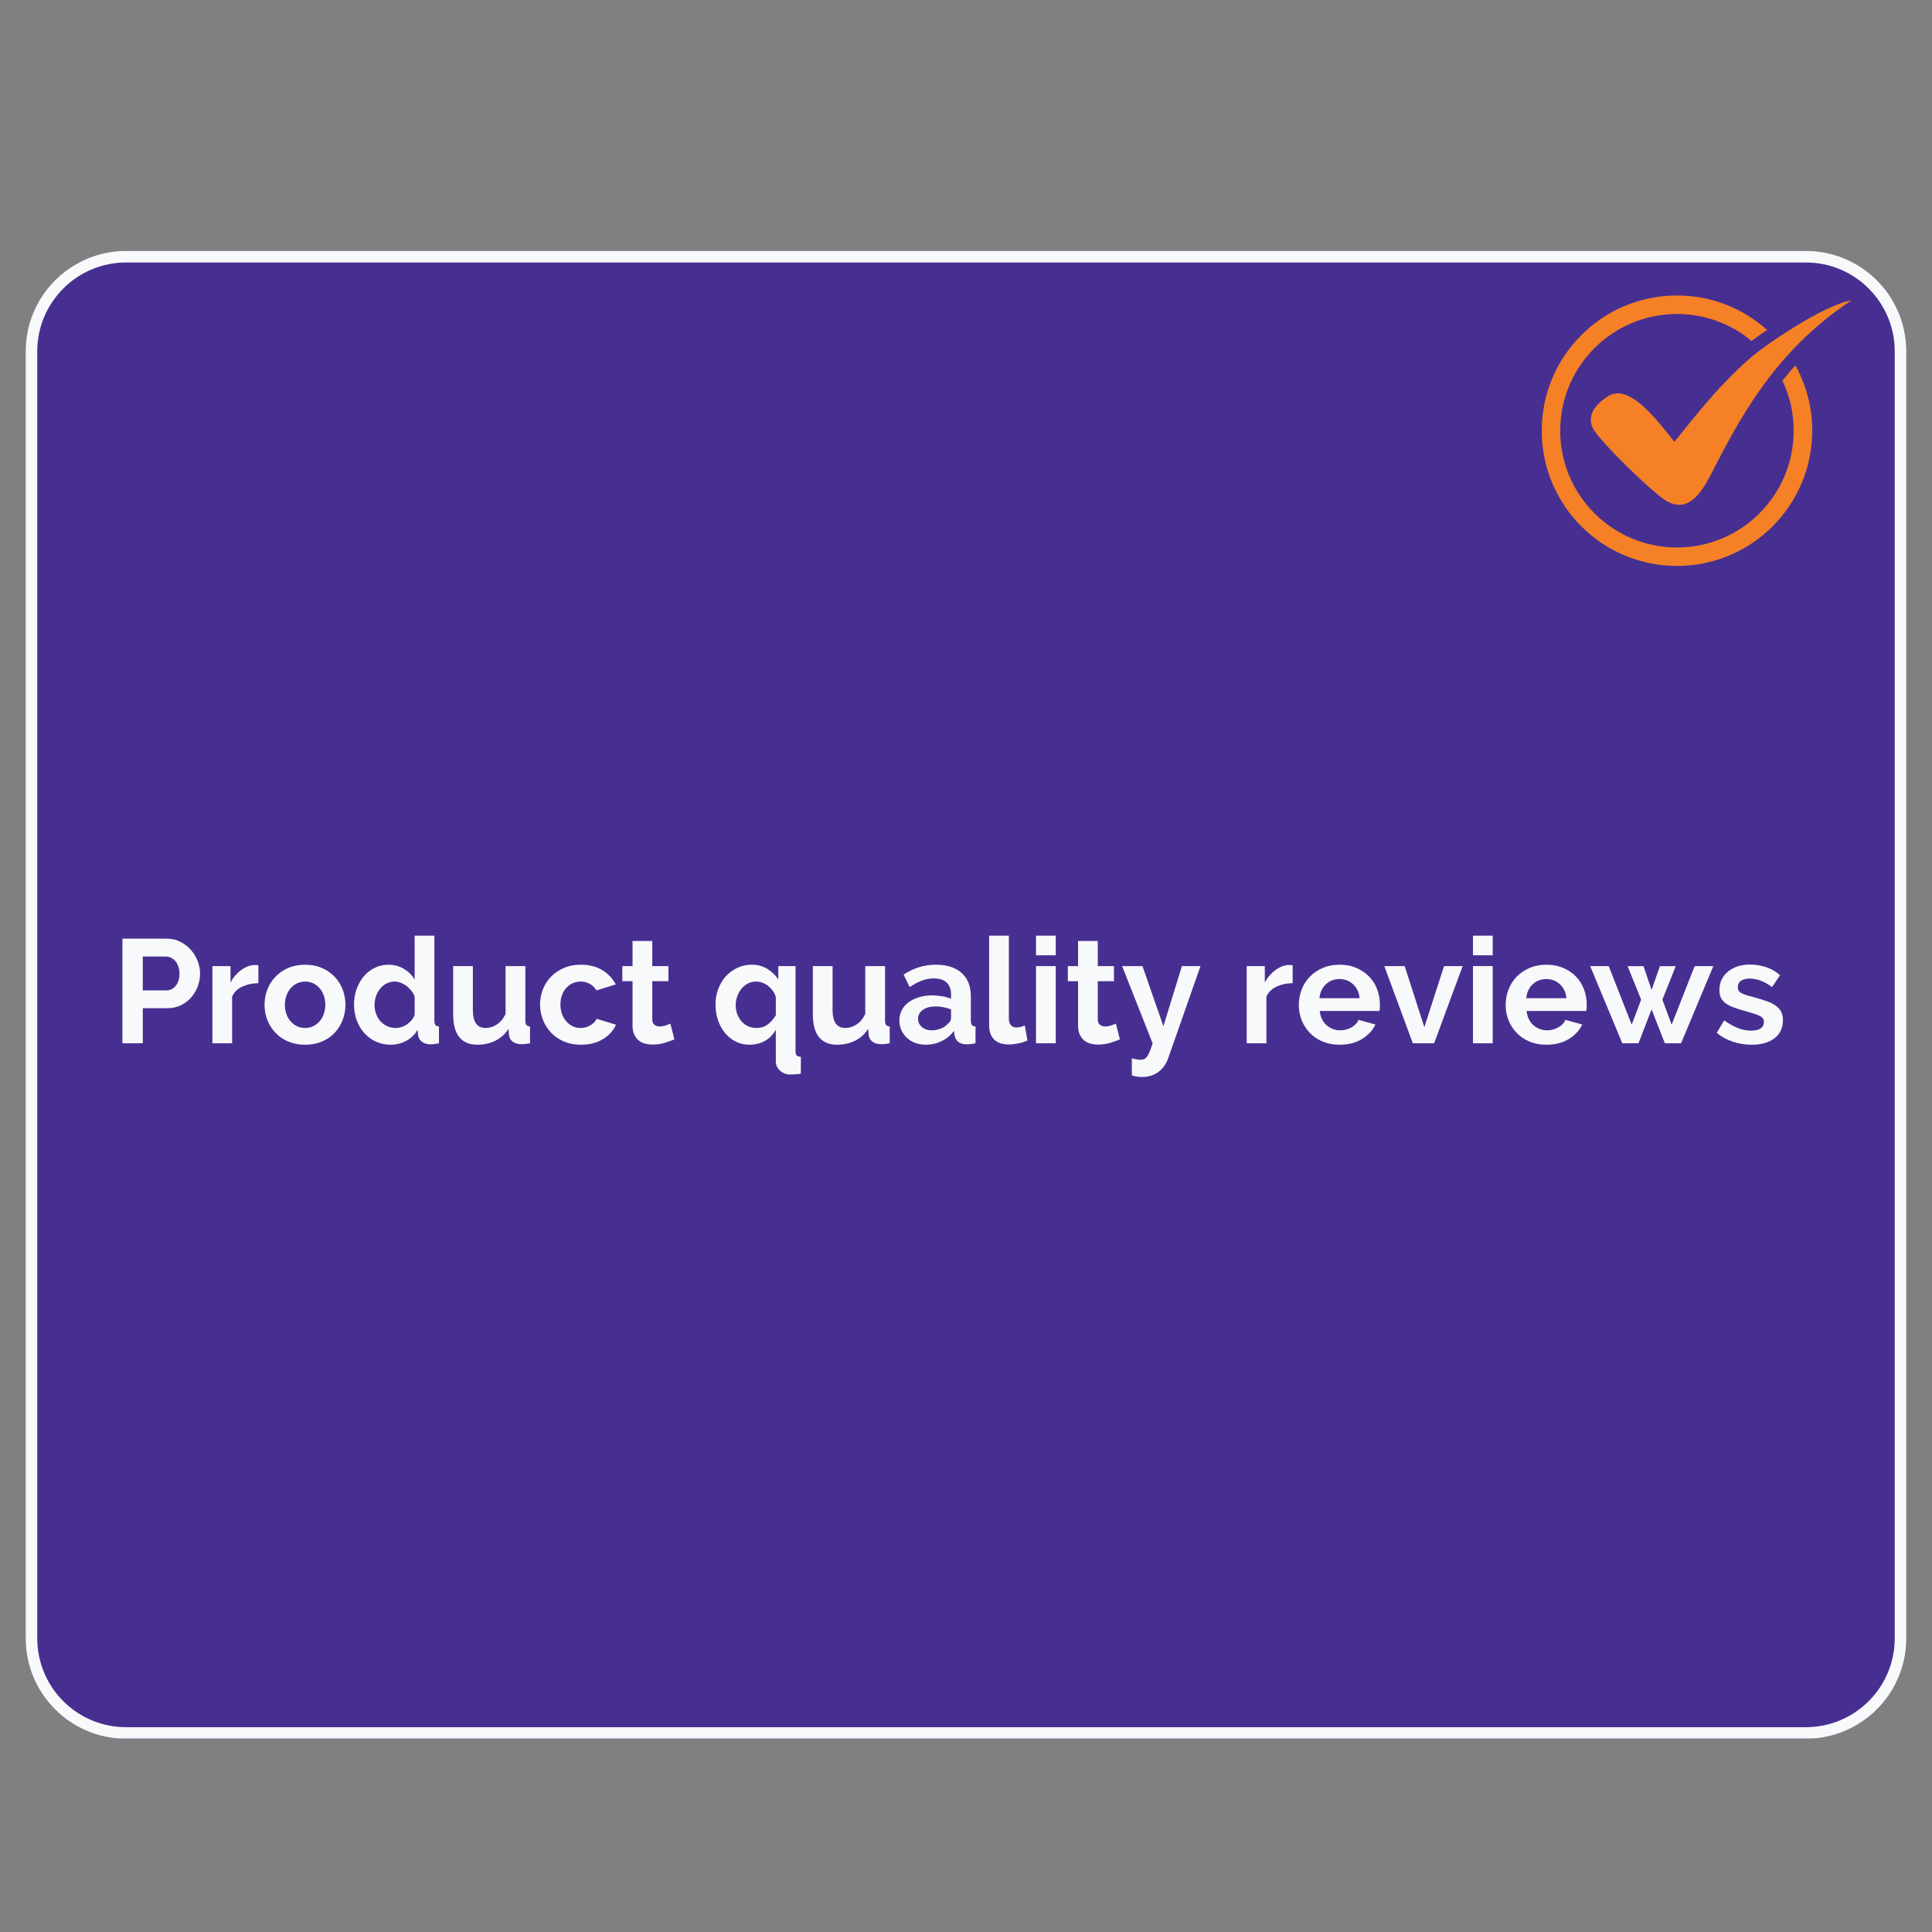<?xml version="1.0" encoding="UTF-8"?>
<svg xmlns="http://www.w3.org/2000/svg" xmlns:xlink="http://www.w3.org/1999/xlink" width="500" zoomAndPan="magnify" viewBox="0 0 375 375" height="500" preserveAspectRatio="xMidYMid meet" version="1.0">
  <rect x="0" y="0" width="375" height="375" fill="#808080" stroke="none"/>
  <defs>
    <g></g>
    <clipPath id="d87b8ba12b">
      <path d="M 4.98 48.699 L 370.492 48.699 L 370.492 337.5 L 4.98 337.5 Z M 4.98 48.699 " clip-rule="nonzero"></path>
    </clipPath>
    <clipPath id="1f61df6a31">
      <path d="M 24.48 48.699 L 350.52 48.699 C 361.289 48.699 370.02 57.43 370.02 68.199 L 370.02 318 C 370.02 328.77 361.289 337.5 350.52 337.5 L 24.48 337.5 C 13.711 337.5 4.98 328.77 4.98 318 L 4.98 68.199 C 4.98 57.43 13.711 48.699 24.48 48.699 Z M 24.48 48.699 " clip-rule="nonzero"></path>
    </clipPath>
    <clipPath id="c10fe7192e">
      <path d="M 4.98 48.699 L 370.23 48.699 L 370.23 337.449 L 4.98 337.449 Z M 4.98 48.699 " clip-rule="nonzero"></path>
    </clipPath>
    <clipPath id="59dab9d2b9">
      <path d="M 24.48 48.699 L 350.516 48.699 C 361.285 48.699 370.016 57.43 370.016 68.199 L 370.016 317.996 C 370.016 328.766 361.285 337.496 350.516 337.496 L 24.48 337.496 C 13.711 337.496 4.98 328.766 4.98 317.996 L 4.98 68.199 C 4.98 57.43 13.711 48.699 24.48 48.699 Z M 24.48 48.699 " clip-rule="nonzero"></path>
    </clipPath>
    <clipPath id="91bdaa895f">
      <path d="M 299.254 57.344 L 359.254 57.344 L 359.254 109.844 L 299.254 109.844 Z M 299.254 57.344 " clip-rule="nonzero"></path>
    </clipPath>
  </defs>
  <g clip-path="url(#d87b8ba12b)">
    <g clip-path="url(#1f61df6a31)">
      <path fill="#472f92" d="M 4.98 48.699 L 370.492 48.699 L 370.492 337.5 L 4.98 337.5 Z M 4.98 48.699 " fill-opacity="1" fill-rule="nonzero"></path>
    </g>
  </g>
  <g clip-path="url(#c10fe7192e)">
    <g clip-path="url(#59dab9d2b9)">
      <path stroke-linecap="butt" transform="matrix(0.75, 0, 0, 0.75, 4.981, 48.699)" fill="none" stroke-linejoin="miter" d="M 25.999 0 L 460.713 0 C 475.072 0 486.713 11.641 486.713 26.001 L 486.713 359.063 C 486.713 373.422 475.072 385.063 460.713 385.063 L 25.999 385.063 C 11.64 385.063 -0.001 373.422 -0.001 359.063 L -0.001 26.001 C -0.001 11.641 11.64 0 25.999 0 Z M 25.999 0 " stroke="#f8f9fa" stroke-width="6" stroke-opacity="1" stroke-miterlimit="4"></path>
    </g>
  </g>
  <g clip-path="url(#91bdaa895f)">
    <path fill="#f58025" d="M 325.504 57.352 C 332.223 57.352 338.344 59.871 342.992 64.039 L 342.613 64.293 C 341.738 64.895 340.848 65.527 339.988 66.18 C 336.062 62.906 331.008 60.949 325.504 60.949 C 312.988 60.949 302.836 71.082 302.836 83.598 C 302.836 96.113 312.988 106.266 325.504 106.266 C 338.016 106.266 348.152 96.113 348.152 83.598 C 348.152 80.121 347.379 76.828 345.973 73.895 C 346.781 72.867 347.621 71.871 348.477 70.91 C 350.566 74.664 351.75 79.004 351.75 83.598 C 351.75 98.105 339.988 109.848 325.504 109.848 C 310.996 109.848 299.254 98.105 299.254 83.598 C 299.254 69.113 310.996 57.352 325.504 57.352 Z M 325.004 85.742 C 321.473 81.371 316.137 74.188 311.992 76.98 C 309.316 78.781 308.062 80.824 309.18 83.121 C 310.348 85.504 320.84 95.77 323.512 97.266 C 327.145 99.32 329.668 96.766 331.945 92.359 C 337.297 82.023 344.016 68.445 359.43 58.262 C 353.82 59.289 342.973 66.766 340.105 69.164 C 332.977 75.199 326.684 83.84 325.004 85.742 Z M 325.004 85.742 " fill-opacity="1" fill-rule="evenodd"></path>
  </g>
  <g fill="#f8f9fa" fill-opacity="1">
    <g transform="translate(21.651, 202.5)">
      <g>
        <path d="M 2.109 0 L 2.109 -20.312 L 10.734 -20.312 C 11.66 -20.312 12.52 -20.113 13.312 -19.719 C 14.102 -19.332 14.785 -18.816 15.359 -18.172 C 15.93 -17.535 16.379 -16.812 16.703 -16 C 17.023 -15.195 17.188 -14.383 17.188 -13.562 C 17.188 -12.695 17.035 -11.859 16.734 -11.047 C 16.43 -10.242 16.004 -9.523 15.453 -8.891 C 14.898 -8.266 14.227 -7.758 13.438 -7.375 C 12.656 -7 11.801 -6.812 10.875 -6.812 L 6.062 -6.812 L 6.062 0 Z M 6.062 -10.266 L 10.641 -10.266 C 11.367 -10.266 11.973 -10.562 12.453 -11.156 C 12.941 -11.75 13.188 -12.551 13.188 -13.562 C 13.188 -14.07 13.109 -14.531 12.953 -14.938 C 12.805 -15.352 12.609 -15.703 12.359 -15.984 C 12.109 -16.273 11.816 -16.488 11.484 -16.625 C 11.148 -16.77 10.812 -16.844 10.469 -16.844 L 6.062 -16.844 Z M 6.062 -10.266 "></path>
      </g>
    </g>
  </g>
  <g fill="#f8f9fa" fill-opacity="1">
    <g transform="translate(39.477, 202.5)">
      <g>
        <path d="M 10.672 -11.672 C 9.504 -11.648 8.461 -11.426 7.547 -11 C 6.629 -10.57 5.973 -9.926 5.578 -9.062 L 5.578 0 L 1.75 0 L 1.75 -14.984 L 5.266 -14.984 L 5.266 -11.781 C 5.535 -12.301 5.848 -12.766 6.203 -13.172 C 6.566 -13.586 6.957 -13.945 7.375 -14.25 C 7.801 -14.551 8.227 -14.781 8.656 -14.938 C 9.082 -15.102 9.5 -15.188 9.906 -15.188 C 10.113 -15.188 10.27 -15.188 10.375 -15.188 C 10.477 -15.188 10.578 -15.176 10.672 -15.156 Z M 10.672 -11.672 "></path>
      </g>
    </g>
  </g>
  <g fill="#f8f9fa" fill-opacity="1">
    <g transform="translate(50.551, 202.5)">
      <g>
        <path d="M 8.672 0.281 C 7.453 0.281 6.352 0.07 5.375 -0.344 C 4.406 -0.758 3.582 -1.328 2.906 -2.047 C 2.227 -2.766 1.707 -3.586 1.344 -4.516 C 0.977 -5.453 0.797 -6.438 0.797 -7.469 C 0.797 -8.52 0.977 -9.508 1.344 -10.438 C 1.707 -11.375 2.227 -12.195 2.906 -12.906 C 3.582 -13.625 4.406 -14.191 5.375 -14.609 C 6.352 -15.035 7.453 -15.25 8.672 -15.25 C 9.891 -15.25 10.977 -15.035 11.938 -14.609 C 12.906 -14.191 13.727 -13.625 14.406 -12.906 C 15.082 -12.195 15.598 -11.375 15.953 -10.438 C 16.316 -9.508 16.5 -8.52 16.5 -7.469 C 16.5 -6.438 16.316 -5.453 15.953 -4.516 C 15.598 -3.586 15.086 -2.766 14.422 -2.047 C 13.754 -1.328 12.93 -0.758 11.953 -0.344 C 10.984 0.07 9.891 0.281 8.672 0.281 Z M 4.75 -7.469 C 4.75 -6.801 4.848 -6.191 5.047 -5.641 C 5.242 -5.098 5.52 -4.629 5.875 -4.234 C 6.227 -3.836 6.645 -3.523 7.125 -3.297 C 7.602 -3.078 8.117 -2.969 8.672 -2.969 C 9.223 -2.969 9.734 -3.078 10.203 -3.297 C 10.68 -3.523 11.098 -3.836 11.453 -4.234 C 11.805 -4.629 12.082 -5.102 12.281 -5.656 C 12.488 -6.219 12.594 -6.832 12.594 -7.5 C 12.594 -8.145 12.488 -8.742 12.281 -9.297 C 12.082 -9.848 11.805 -10.32 11.453 -10.719 C 11.098 -11.125 10.68 -11.438 10.203 -11.656 C 9.734 -11.875 9.223 -11.984 8.672 -11.984 C 8.117 -11.984 7.602 -11.867 7.125 -11.641 C 6.645 -11.41 6.227 -11.094 5.875 -10.688 C 5.52 -10.289 5.242 -9.816 5.047 -9.266 C 4.848 -8.711 4.75 -8.113 4.75 -7.469 Z M 4.75 -7.469 "></path>
      </g>
    </g>
  </g>
  <g fill="#f8f9fa" fill-opacity="1">
    <g transform="translate(67.891, 202.5)">
      <g>
        <path d="M 7.953 0.281 C 6.922 0.281 5.969 0.082 5.094 -0.312 C 4.219 -0.719 3.461 -1.27 2.828 -1.969 C 2.203 -2.676 1.711 -3.5 1.359 -4.438 C 1.004 -5.383 0.828 -6.406 0.828 -7.5 C 0.828 -8.582 0.992 -9.594 1.328 -10.531 C 1.66 -11.469 2.125 -12.285 2.719 -12.984 C 3.312 -13.691 4.016 -14.242 4.828 -14.641 C 5.648 -15.047 6.551 -15.25 7.531 -15.25 C 8.633 -15.25 9.629 -14.977 10.516 -14.438 C 11.398 -13.906 12.094 -13.211 12.594 -12.359 L 12.594 -20.891 L 16.422 -20.891 L 16.422 -4.406 C 16.422 -4.008 16.488 -3.723 16.625 -3.547 C 16.758 -3.379 16.988 -3.285 17.312 -3.266 L 17.312 0 C 16.645 0.133 16.098 0.203 15.672 0.203 C 14.984 0.203 14.422 0.031 13.984 -0.312 C 13.547 -0.656 13.301 -1.102 13.25 -1.656 L 13.156 -2.609 C 12.602 -1.648 11.852 -0.926 10.906 -0.438 C 9.969 0.039 8.984 0.281 7.953 0.281 Z M 8.953 -2.969 C 9.316 -2.969 9.688 -3.031 10.062 -3.156 C 10.445 -3.281 10.801 -3.457 11.125 -3.688 C 11.445 -3.914 11.738 -4.18 12 -4.484 C 12.258 -4.797 12.457 -5.133 12.594 -5.5 L 12.594 -9.062 C 12.438 -9.488 12.219 -9.875 11.938 -10.219 C 11.664 -10.57 11.352 -10.879 11 -11.141 C 10.645 -11.398 10.27 -11.602 9.875 -11.75 C 9.488 -11.906 9.102 -11.984 8.719 -11.984 C 8.156 -11.984 7.629 -11.859 7.141 -11.609 C 6.648 -11.367 6.234 -11.031 5.891 -10.594 C 5.547 -10.164 5.281 -9.676 5.094 -9.125 C 4.906 -8.57 4.812 -8 4.812 -7.406 C 4.812 -6.781 4.914 -6.195 5.125 -5.656 C 5.332 -5.125 5.613 -4.656 5.969 -4.25 C 6.332 -3.852 6.77 -3.539 7.281 -3.312 C 7.789 -3.082 8.348 -2.969 8.953 -2.969 Z M 8.953 -2.969 "></path>
      </g>
    </g>
  </g>
  <g fill="#f8f9fa" fill-opacity="1">
    <g transform="translate(86.347, 202.5)">
      <g>
        <path d="M 6.328 0.281 C 4.773 0.281 3.598 -0.211 2.797 -1.203 C 2.004 -2.191 1.609 -3.66 1.609 -5.609 L 1.609 -14.984 L 5.438 -14.984 L 5.438 -6.438 C 5.438 -4.125 6.266 -2.969 7.922 -2.969 C 8.672 -2.969 9.391 -3.191 10.078 -3.641 C 10.773 -4.086 11.344 -4.77 11.781 -5.688 L 11.781 -14.984 L 15.625 -14.984 L 15.625 -4.406 C 15.625 -4.008 15.691 -3.723 15.828 -3.547 C 15.973 -3.379 16.207 -3.285 16.531 -3.266 L 16.531 0 C 16.156 0.07 15.836 0.117 15.578 0.141 C 15.316 0.16 15.082 0.172 14.875 0.172 C 14.188 0.172 13.629 0.016 13.203 -0.297 C 12.773 -0.609 12.52 -1.047 12.438 -1.609 L 12.359 -2.797 C 11.691 -1.773 10.832 -1.004 9.781 -0.484 C 8.727 0.023 7.578 0.281 6.328 0.281 Z M 6.328 0.281 "></path>
      </g>
    </g>
  </g>
  <g fill="#f8f9fa" fill-opacity="1">
    <g transform="translate(104.03, 202.5)">
      <g>
        <path d="M 0.797 -7.5 C 0.797 -8.539 0.977 -9.531 1.344 -10.469 C 1.707 -11.406 2.234 -12.223 2.922 -12.922 C 3.609 -13.629 4.438 -14.191 5.406 -14.609 C 6.375 -15.035 7.473 -15.25 8.703 -15.25 C 10.336 -15.25 11.734 -14.895 12.891 -14.188 C 14.047 -13.477 14.91 -12.555 15.484 -11.422 L 11.734 -10.266 C 11.41 -10.816 10.977 -11.238 10.438 -11.531 C 9.906 -11.832 9.316 -11.984 8.672 -11.984 C 8.117 -11.984 7.602 -11.875 7.125 -11.656 C 6.645 -11.438 6.227 -11.129 5.875 -10.734 C 5.52 -10.348 5.242 -9.879 5.047 -9.328 C 4.848 -8.773 4.75 -8.164 4.75 -7.5 C 4.75 -6.832 4.852 -6.219 5.062 -5.656 C 5.27 -5.102 5.551 -4.629 5.906 -4.234 C 6.258 -3.836 6.676 -3.523 7.156 -3.297 C 7.633 -3.078 8.141 -2.969 8.672 -2.969 C 9.359 -2.969 9.988 -3.141 10.562 -3.484 C 11.145 -3.828 11.551 -4.25 11.781 -4.75 L 15.531 -3.609 C 15.02 -2.461 14.172 -1.523 12.984 -0.797 C 11.805 -0.078 10.383 0.281 8.719 0.281 C 7.5 0.281 6.406 0.07 5.438 -0.344 C 4.469 -0.758 3.641 -1.328 2.953 -2.047 C 2.266 -2.766 1.734 -3.594 1.359 -4.531 C 0.984 -5.477 0.797 -6.469 0.797 -7.5 Z M 0.797 -7.5 "></path>
      </g>
    </g>
  </g>
  <g fill="#f8f9fa" fill-opacity="1">
    <g transform="translate(120.168, 202.5)">
      <g>
        <path d="M 10.734 -0.766 C 10.211 -0.535 9.578 -0.305 8.828 -0.078 C 8.086 0.141 7.312 0.25 6.5 0.25 C 5.957 0.25 5.453 0.18 4.984 0.047 C 4.523 -0.078 4.117 -0.285 3.766 -0.578 C 3.41 -0.879 3.129 -1.266 2.922 -1.734 C 2.711 -2.203 2.609 -2.77 2.609 -3.438 L 2.609 -12.047 L 0.625 -12.047 L 0.625 -14.984 L 2.609 -14.984 L 2.609 -19.859 L 6.438 -19.859 L 6.438 -14.984 L 9.578 -14.984 L 9.578 -12.047 L 6.438 -12.047 L 6.438 -4.719 C 6.438 -4.188 6.57 -3.812 6.844 -3.594 C 7.125 -3.375 7.469 -3.266 7.875 -3.266 C 8.27 -3.266 8.656 -3.328 9.031 -3.453 C 9.414 -3.586 9.723 -3.707 9.953 -3.812 Z M 10.734 -0.766 "></path>
      </g>
    </g>
  </g>
  <g fill="#f8f9fa" fill-opacity="1">
    <g transform="translate(131.156, 202.5)">
      <g></g>
    </g>
  </g>
  <g fill="#f8f9fa" fill-opacity="1">
    <g transform="translate(138.023, 202.5)">
      <g>
        <path d="M 7.406 0.281 C 6.457 0.281 5.582 0.078 4.781 -0.328 C 3.977 -0.734 3.285 -1.289 2.703 -2 C 2.117 -2.707 1.664 -3.531 1.344 -4.469 C 1.02 -5.414 0.859 -6.438 0.859 -7.531 C 0.859 -8.613 1.035 -9.617 1.391 -10.547 C 1.742 -11.484 2.234 -12.301 2.859 -13 C 3.492 -13.695 4.238 -14.242 5.094 -14.641 C 5.945 -15.047 6.875 -15.25 7.875 -15.25 C 9.008 -15.25 10.016 -14.984 10.891 -14.453 C 11.773 -13.93 12.492 -13.242 13.047 -12.391 L 13.047 -14.984 L 16.391 -14.984 L 16.391 1.484 C 16.391 1.898 16.461 2.191 16.609 2.359 C 16.766 2.523 17.035 2.613 17.422 2.625 L 17.422 5.891 C 17.098 5.953 16.742 5.992 16.359 6.016 C 15.984 6.047 15.641 6.062 15.328 6.062 C 14.953 6.062 14.598 5.992 14.266 5.859 C 13.93 5.734 13.641 5.555 13.391 5.328 C 13.141 5.098 12.938 4.82 12.781 4.5 C 12.633 4.188 12.562 3.844 12.562 3.469 L 12.562 -2.625 C 12.008 -1.656 11.289 -0.926 10.406 -0.438 C 9.531 0.039 8.531 0.281 7.406 0.281 Z M 8.844 -2.969 C 9.664 -2.969 10.379 -3.195 10.984 -3.656 C 11.598 -4.113 12.125 -4.707 12.562 -5.438 L 12.562 -8.984 C 12.445 -9.398 12.258 -9.789 12 -10.156 C 11.738 -10.52 11.438 -10.836 11.094 -11.109 C 10.75 -11.391 10.379 -11.602 9.984 -11.75 C 9.586 -11.906 9.188 -11.984 8.781 -11.984 C 8.188 -11.984 7.645 -11.859 7.156 -11.609 C 6.676 -11.367 6.258 -11.031 5.906 -10.594 C 5.551 -10.164 5.273 -9.676 5.078 -9.125 C 4.879 -8.57 4.781 -8 4.781 -7.406 C 4.781 -6.781 4.879 -6.195 5.078 -5.656 C 5.273 -5.125 5.551 -4.656 5.906 -4.25 C 6.258 -3.852 6.68 -3.539 7.172 -3.312 C 7.672 -3.082 8.227 -2.969 8.844 -2.969 Z M 8.844 -2.969 "></path>
      </g>
    </g>
  </g>
  <g fill="#f8f9fa" fill-opacity="1">
    <g transform="translate(156.164, 202.5)">
      <g>
        <path d="M 6.328 0.281 C 4.773 0.281 3.598 -0.211 2.797 -1.203 C 2.004 -2.191 1.609 -3.66 1.609 -5.609 L 1.609 -14.984 L 5.438 -14.984 L 5.438 -6.438 C 5.438 -4.125 6.266 -2.969 7.922 -2.969 C 8.672 -2.969 9.391 -3.191 10.078 -3.641 C 10.773 -4.086 11.344 -4.77 11.781 -5.688 L 11.781 -14.984 L 15.625 -14.984 L 15.625 -4.406 C 15.625 -4.008 15.691 -3.723 15.828 -3.547 C 15.973 -3.379 16.207 -3.285 16.531 -3.266 L 16.531 0 C 16.156 0.07 15.836 0.117 15.578 0.141 C 15.316 0.16 15.082 0.172 14.875 0.172 C 14.188 0.172 13.629 0.016 13.203 -0.297 C 12.773 -0.609 12.52 -1.047 12.438 -1.609 L 12.359 -2.797 C 11.691 -1.773 10.832 -1.004 9.781 -0.484 C 8.727 0.023 7.578 0.281 6.328 0.281 Z M 6.328 0.281 "></path>
      </g>
    </g>
  </g>
  <g fill="#f8f9fa" fill-opacity="1">
    <g transform="translate(173.847, 202.5)">
      <g>
        <path d="M 5.844 0.281 C 5.113 0.281 4.43 0.164 3.797 -0.062 C 3.172 -0.301 2.629 -0.633 2.172 -1.062 C 1.711 -1.5 1.352 -2.004 1.094 -2.578 C 0.844 -3.148 0.719 -3.781 0.719 -4.469 C 0.719 -5.164 0.875 -5.816 1.188 -6.422 C 1.5 -7.023 1.938 -7.535 2.5 -7.953 C 3.062 -8.367 3.734 -8.695 4.516 -8.938 C 5.297 -9.176 6.156 -9.297 7.094 -9.297 C 7.758 -9.297 8.41 -9.238 9.047 -9.125 C 9.691 -9.008 10.258 -8.848 10.75 -8.641 L 10.75 -9.5 C 10.75 -10.488 10.469 -11.25 9.906 -11.781 C 9.344 -12.32 8.508 -12.594 7.406 -12.594 C 6.602 -12.594 5.82 -12.445 5.062 -12.156 C 4.301 -11.875 3.52 -11.457 2.719 -10.906 L 1.547 -13.328 C 3.473 -14.609 5.551 -15.25 7.781 -15.25 C 9.938 -15.25 11.609 -14.719 12.797 -13.656 C 13.992 -12.602 14.594 -11.07 14.594 -9.062 L 14.594 -4.406 C 14.594 -4.008 14.66 -3.723 14.797 -3.547 C 14.941 -3.379 15.176 -3.285 15.5 -3.266 L 15.5 0 C 14.852 0.133 14.289 0.203 13.812 0.203 C 13.094 0.203 12.535 0.039 12.141 -0.281 C 11.754 -0.602 11.516 -1.035 11.422 -1.578 L 11.328 -2.406 C 10.66 -1.531 9.848 -0.863 8.891 -0.406 C 7.941 0.051 6.926 0.281 5.844 0.281 Z M 6.922 -2.516 C 7.566 -2.516 8.18 -2.629 8.766 -2.859 C 9.348 -3.086 9.801 -3.395 10.125 -3.781 C 10.539 -4.102 10.75 -4.461 10.75 -4.859 L 10.75 -6.578 C 10.301 -6.754 9.805 -6.895 9.266 -7 C 8.734 -7.102 8.219 -7.156 7.719 -7.156 C 6.727 -7.156 5.914 -6.93 5.281 -6.484 C 4.656 -6.035 4.344 -5.469 4.344 -4.781 C 4.344 -4.133 4.594 -3.594 5.094 -3.156 C 5.594 -2.727 6.203 -2.516 6.922 -2.516 Z M 6.922 -2.516 "></path>
      </g>
    </g>
  </g>
  <g fill="#f8f9fa" fill-opacity="1">
    <g transform="translate(190.272, 202.5)">
      <g>
        <path d="M 1.719 -20.891 L 5.547 -20.891 L 5.547 -4.812 C 5.547 -4.258 5.676 -3.828 5.938 -3.516 C 6.207 -3.211 6.594 -3.062 7.094 -3.062 C 7.32 -3.062 7.57 -3.098 7.844 -3.172 C 8.125 -3.254 8.391 -3.352 8.641 -3.469 L 9.156 -0.547 C 8.633 -0.297 8.031 -0.102 7.344 0.031 C 6.664 0.164 6.051 0.234 5.5 0.234 C 4.289 0.234 3.359 -0.082 2.703 -0.719 C 2.047 -1.363 1.719 -2.281 1.719 -3.469 Z M 1.719 -20.891 "></path>
      </g>
    </g>
  </g>
  <g fill="#f8f9fa" fill-opacity="1">
    <g transform="translate(199.342, 202.5)">
      <g>
        <path d="M 1.75 0 L 1.75 -14.984 L 5.578 -14.984 L 5.578 0 Z M 1.75 -17.078 L 1.75 -20.891 L 5.578 -20.891 L 5.578 -17.078 Z M 1.75 -17.078 "></path>
      </g>
    </g>
  </g>
  <g fill="#f8f9fa" fill-opacity="1">
    <g transform="translate(206.639, 202.5)">
      <g>
        <path d="M 10.734 -0.766 C 10.211 -0.535 9.578 -0.305 8.828 -0.078 C 8.086 0.141 7.312 0.25 6.5 0.25 C 5.957 0.25 5.453 0.18 4.984 0.047 C 4.523 -0.078 4.117 -0.285 3.766 -0.578 C 3.41 -0.879 3.129 -1.266 2.922 -1.734 C 2.711 -2.203 2.609 -2.77 2.609 -3.438 L 2.609 -12.047 L 0.625 -12.047 L 0.625 -14.984 L 2.609 -14.984 L 2.609 -19.859 L 6.438 -19.859 L 6.438 -14.984 L 9.578 -14.984 L 9.578 -12.047 L 6.438 -12.047 L 6.438 -4.719 C 6.438 -4.188 6.57 -3.812 6.844 -3.594 C 7.125 -3.375 7.469 -3.266 7.875 -3.266 C 8.27 -3.266 8.656 -3.328 9.031 -3.453 C 9.414 -3.586 9.723 -3.707 9.953 -3.812 Z M 10.734 -0.766 "></path>
      </g>
    </g>
  </g>
  <g fill="#f8f9fa" fill-opacity="1">
    <g transform="translate(217.627, 202.5)">
      <g>
        <path d="M 2.062 2.922 C 2.383 3.016 2.695 3.082 3 3.125 C 3.312 3.176 3.57 3.203 3.781 3.203 C 4.02 3.203 4.242 3.156 4.453 3.062 C 4.672 2.969 4.863 2.801 5.031 2.562 C 5.207 2.32 5.379 1.988 5.547 1.562 C 5.723 1.145 5.906 0.625 6.094 0 L 0.172 -14.984 L 4.125 -14.984 L 8.188 -3.312 L 11.781 -14.984 L 15.391 -14.984 L 9.094 2.969 C 8.727 4.02 8.109 4.879 7.234 5.547 C 6.359 6.211 5.273 6.547 3.984 6.547 C 3.672 6.547 3.359 6.52 3.047 6.469 C 2.734 6.426 2.406 6.348 2.062 6.234 Z M 2.062 2.922 "></path>
      </g>
    </g>
  </g>
  <g fill="#f8f9fa" fill-opacity="1">
    <g transform="translate(233.364, 202.5)">
      <g></g>
    </g>
  </g>
  <g fill="#f8f9fa" fill-opacity="1">
    <g transform="translate(240.231, 202.5)">
      <g>
        <path d="M 10.672 -11.672 C 9.504 -11.648 8.461 -11.426 7.547 -11 C 6.629 -10.57 5.973 -9.926 5.578 -9.062 L 5.578 0 L 1.75 0 L 1.75 -14.984 L 5.266 -14.984 L 5.266 -11.781 C 5.535 -12.301 5.848 -12.766 6.203 -13.172 C 6.566 -13.586 6.957 -13.945 7.375 -14.25 C 7.801 -14.551 8.227 -14.781 8.656 -14.938 C 9.082 -15.102 9.5 -15.188 9.906 -15.188 C 10.113 -15.188 10.27 -15.188 10.375 -15.188 C 10.477 -15.188 10.578 -15.176 10.672 -15.156 Z M 10.672 -11.672 "></path>
      </g>
    </g>
  </g>
  <g fill="#f8f9fa" fill-opacity="1">
    <g transform="translate(251.305, 202.5)">
      <g>
        <path d="M 8.703 0.281 C 7.492 0.281 6.406 0.078 5.438 -0.328 C 4.469 -0.734 3.641 -1.289 2.953 -2 C 2.266 -2.707 1.734 -3.523 1.359 -4.453 C 0.984 -5.391 0.797 -6.375 0.797 -7.406 C 0.797 -8.477 0.977 -9.484 1.344 -10.422 C 1.707 -11.367 2.234 -12.195 2.922 -12.906 C 3.609 -13.625 4.441 -14.191 5.422 -14.609 C 6.398 -15.035 7.5 -15.25 8.719 -15.25 C 9.945 -15.25 11.039 -15.035 12 -14.609 C 12.969 -14.191 13.789 -13.629 14.469 -12.922 C 15.145 -12.223 15.656 -11.406 16 -10.469 C 16.352 -9.531 16.531 -8.555 16.531 -7.547 C 16.531 -7.305 16.523 -7.07 16.516 -6.844 C 16.504 -6.613 16.484 -6.422 16.453 -6.266 L 4.859 -6.266 C 4.922 -5.672 5.066 -5.145 5.297 -4.688 C 5.523 -4.227 5.816 -3.836 6.172 -3.516 C 6.535 -3.191 6.945 -2.941 7.406 -2.766 C 7.863 -2.598 8.344 -2.516 8.844 -2.516 C 9.602 -2.516 10.32 -2.703 11 -3.078 C 11.676 -3.453 12.141 -3.941 12.391 -4.547 L 15.672 -3.641 C 15.117 -2.492 14.238 -1.551 13.031 -0.812 C 11.82 -0.082 10.379 0.281 8.703 0.281 Z M 12.594 -8.75 C 12.488 -9.875 12.066 -10.773 11.328 -11.453 C 10.598 -12.129 9.711 -12.469 8.672 -12.469 C 8.148 -12.469 7.664 -12.379 7.219 -12.203 C 6.77 -12.023 6.375 -11.77 6.031 -11.438 C 5.688 -11.113 5.406 -10.723 5.188 -10.266 C 4.969 -9.805 4.844 -9.301 4.812 -8.75 Z M 12.594 -8.75 "></path>
      </g>
    </g>
  </g>
  <g fill="#f8f9fa" fill-opacity="1">
    <g transform="translate(268.445, 202.5)">
      <g>
        <path d="M 5.781 0 L 0.25 -14.984 L 4.203 -14.984 L 8.016 -3.125 L 11.844 -14.984 L 15.453 -14.984 L 9.922 0 Z M 5.781 0 "></path>
      </g>
    </g>
  </g>
  <g fill="#f8f9fa" fill-opacity="1">
    <g transform="translate(284.154, 202.5)">
      <g>
        <path d="M 1.75 0 L 1.75 -14.984 L 5.578 -14.984 L 5.578 0 Z M 1.75 -17.078 L 1.75 -20.891 L 5.578 -20.891 L 5.578 -17.078 Z M 1.75 -17.078 "></path>
      </g>
    </g>
  </g>
  <g fill="#f8f9fa" fill-opacity="1">
    <g transform="translate(291.45, 202.5)">
      <g>
        <path d="M 8.703 0.281 C 7.492 0.281 6.406 0.078 5.438 -0.328 C 4.469 -0.734 3.641 -1.289 2.953 -2 C 2.266 -2.707 1.734 -3.523 1.359 -4.453 C 0.984 -5.391 0.797 -6.375 0.797 -7.406 C 0.797 -8.477 0.977 -9.484 1.344 -10.422 C 1.707 -11.367 2.234 -12.195 2.922 -12.906 C 3.609 -13.625 4.441 -14.191 5.422 -14.609 C 6.398 -15.035 7.5 -15.25 8.719 -15.25 C 9.945 -15.25 11.039 -15.035 12 -14.609 C 12.969 -14.191 13.789 -13.629 14.469 -12.922 C 15.145 -12.223 15.656 -11.406 16 -10.469 C 16.352 -9.531 16.531 -8.555 16.531 -7.547 C 16.531 -7.305 16.523 -7.07 16.516 -6.844 C 16.504 -6.613 16.484 -6.422 16.453 -6.266 L 4.859 -6.266 C 4.922 -5.672 5.066 -5.145 5.297 -4.688 C 5.523 -4.227 5.816 -3.836 6.172 -3.516 C 6.535 -3.191 6.945 -2.941 7.406 -2.766 C 7.863 -2.598 8.344 -2.516 8.844 -2.516 C 9.602 -2.516 10.32 -2.703 11 -3.078 C 11.676 -3.453 12.141 -3.941 12.391 -4.547 L 15.672 -3.641 C 15.117 -2.492 14.238 -1.551 13.031 -0.812 C 11.82 -0.082 10.379 0.281 8.703 0.281 Z M 12.594 -8.75 C 12.488 -9.875 12.066 -10.773 11.328 -11.453 C 10.598 -12.129 9.711 -12.469 8.672 -12.469 C 8.148 -12.469 7.664 -12.379 7.219 -12.203 C 6.77 -12.023 6.375 -11.77 6.031 -11.438 C 5.688 -11.113 5.406 -10.723 5.188 -10.266 C 4.969 -9.805 4.844 -9.301 4.812 -8.75 Z M 12.594 -8.75 "></path>
      </g>
    </g>
  </g>
  <g fill="#f8f9fa" fill-opacity="1">
    <g transform="translate(308.59, 202.5)">
      <g>
        <path d="M 20.344 -14.984 L 23.969 -14.984 L 17.703 0 L 14.562 0 L 11.984 -6.578 L 9.438 0 L 6.297 0 L 0.062 -14.984 L 3.656 -14.984 L 8.125 -3.609 L 9.953 -8.469 L 7.328 -14.969 L 10.406 -14.969 L 11.984 -10.359 L 13.594 -14.969 L 16.672 -14.969 L 14.078 -8.469 L 15.875 -3.609 Z M 20.344 -14.984 "></path>
      </g>
    </g>
  </g>
  <g fill="#f8f9fa" fill-opacity="1">
    <g transform="translate(332.597, 202.5)">
      <g>
        <path d="M 7.406 0.281 C 6.145 0.281 4.914 0.082 3.719 -0.312 C 2.52 -0.719 1.488 -1.289 0.625 -2.031 L 2.062 -4.438 C 2.977 -3.789 3.867 -3.297 4.734 -2.953 C 5.598 -2.617 6.461 -2.453 7.328 -2.453 C 8.086 -2.453 8.688 -2.594 9.125 -2.875 C 9.562 -3.164 9.781 -3.582 9.781 -4.125 C 9.781 -4.656 9.52 -5.047 9 -5.297 C 8.488 -5.547 7.656 -5.832 6.5 -6.156 C 5.52 -6.414 4.688 -6.672 4 -6.922 C 3.312 -7.172 2.758 -7.453 2.344 -7.766 C 1.926 -8.078 1.617 -8.438 1.422 -8.844 C 1.234 -9.258 1.141 -9.754 1.141 -10.328 C 1.141 -11.086 1.285 -11.77 1.578 -12.375 C 1.879 -12.988 2.297 -13.508 2.828 -13.938 C 3.367 -14.375 3.992 -14.707 4.703 -14.938 C 5.422 -15.164 6.195 -15.281 7.031 -15.281 C 8.156 -15.281 9.207 -15.113 10.188 -14.781 C 11.176 -14.457 12.082 -13.938 12.906 -13.219 L 11.359 -10.906 C 10.598 -11.477 9.859 -11.895 9.141 -12.156 C 8.422 -12.426 7.711 -12.562 7.016 -12.562 C 6.359 -12.562 5.812 -12.426 5.375 -12.156 C 4.938 -11.895 4.719 -11.469 4.719 -10.875 C 4.719 -10.602 4.77 -10.379 4.875 -10.203 C 4.977 -10.035 5.145 -9.883 5.375 -9.75 C 5.602 -9.625 5.906 -9.5 6.281 -9.375 C 6.656 -9.25 7.117 -9.117 7.672 -8.984 C 8.703 -8.711 9.582 -8.441 10.312 -8.172 C 11.051 -7.91 11.648 -7.609 12.109 -7.266 C 12.578 -6.922 12.922 -6.523 13.141 -6.078 C 13.359 -5.629 13.469 -5.094 13.469 -4.469 C 13.469 -3 12.926 -1.836 11.844 -0.984 C 10.758 -0.141 9.281 0.281 7.406 0.281 Z M 7.406 0.281 "></path>
      </g>
    </g>
  </g>
</svg>
